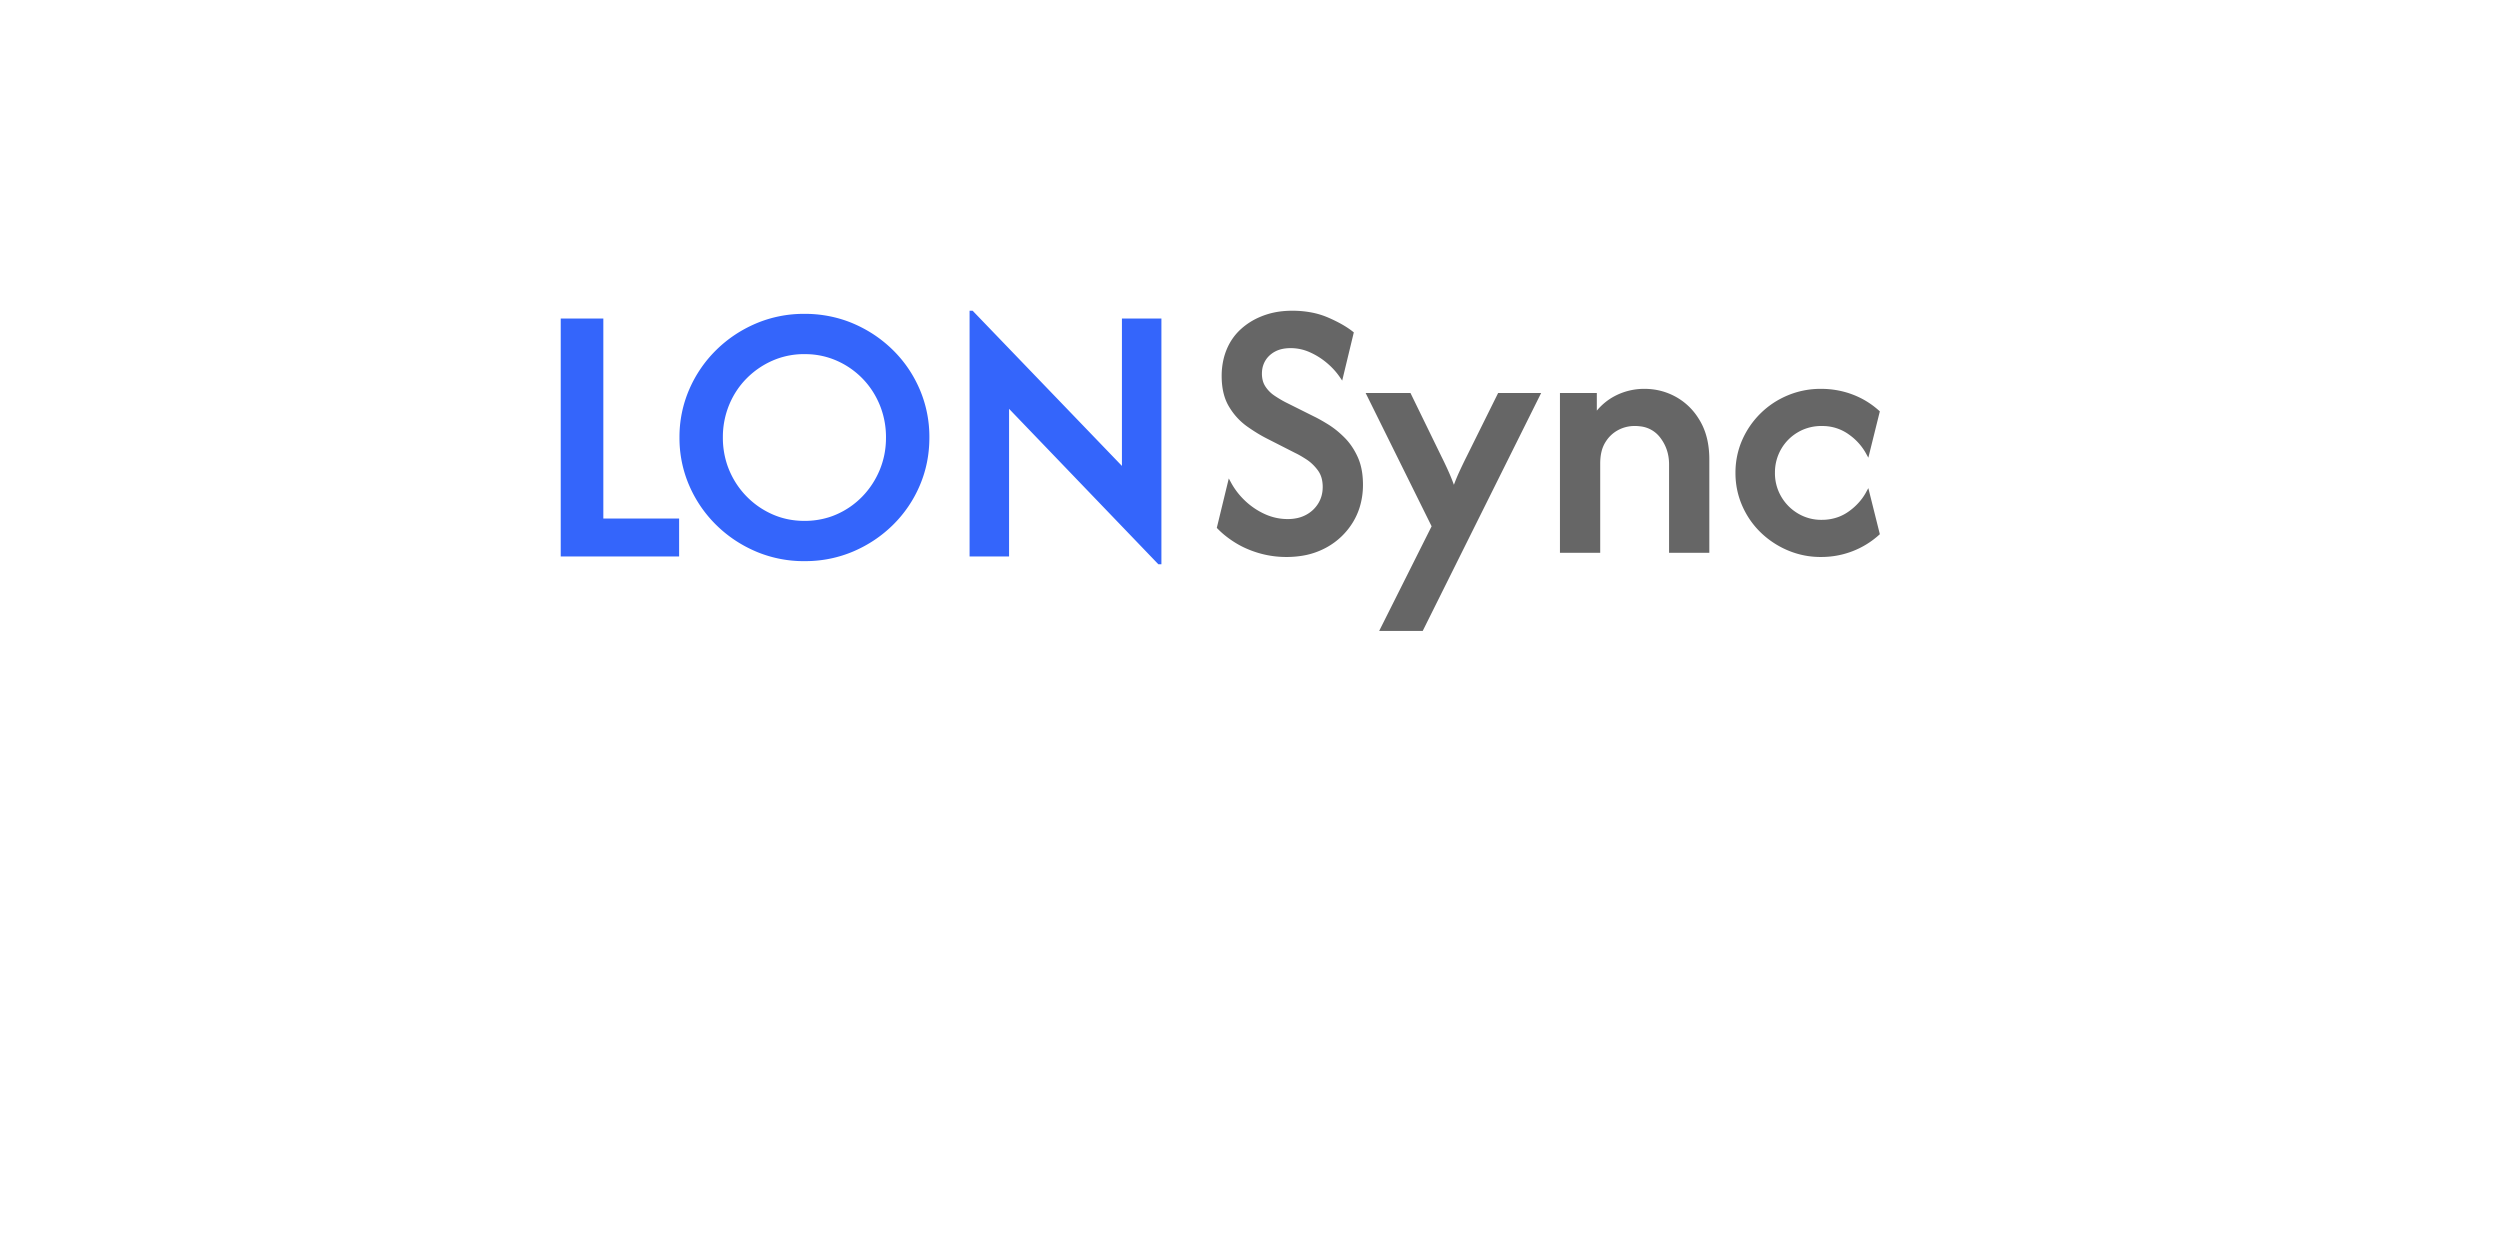 <svg width="100" viewBox="0 0 200 50"
    xmlns="http://www.w3.org/2000/svg">
    <g transform="translate(45 0)">
        <g transform="scale(0.3 0.3)" id="svgGroup" stroke-linecap="round" fill-rule="evenodd" font-size="9pt" stroke="#3465fb" stroke-width="0.25mm" fill="#3465fb" style="stroke:#3465fb;stroke-width:0.25mm;fill:#3465fb">
            <path d="M 159.236 66.667 L 159.097 66.667 L 118.611 24.514 L 118.611 64.583 L 109.028 64.583 L 109.028 0 L 109.167 0 L 149.653 42.083 L 149.653 2.083 L 159.236 2.083 L 159.236 66.667 Z M 52.329 63.531 A 32.209 32.209 0 0 0 64.514 65.833 A 36.828 36.828 0 0 0 65.37 65.823 A 32.062 32.062 0 0 0 77.326 63.299 Q 83.264 60.764 87.778 56.319 A 32.208 32.208 0 0 0 94.826 45.972 Q 97.361 40.069 97.361 33.333 A 31.689 31.689 0 0 0 94.826 20.694 Q 92.292 14.792 87.778 10.347 Q 83.264 5.903 77.326 3.368 A 30.786 30.786 0 0 0 75.067 2.507 A 32.836 32.836 0 0 0 64.514 0.833 A 36.468 36.468 0 0 0 64.408 0.833 A 32.087 32.087 0 0 0 51.771 3.368 Q 45.833 5.903 41.319 10.347 A 32.679 32.679 0 0 0 34.236 20.694 A 31.32 31.32 0 0 0 31.667 33.333 A 31.32 31.32 0 0 0 34.236 45.972 A 32.679 32.679 0 0 0 41.319 56.319 Q 45.833 60.764 51.771 63.299 A 31.135 31.135 0 0 0 52.329 63.531 Z M 30.625 64.583 L 0 64.583 L 0 2.083 L 10.417 2.083 L 10.417 55.417 L 30.625 55.417 L 30.625 64.583 Z M 64.514 56.042 A 22.077 22.077 0 0 0 71.207 55.046 A 20.342 20.342 0 0 0 73.264 54.271 A 22.045 22.045 0 0 0 80.312 49.375 Q 83.333 46.25 85.035 42.153 A 22.609 22.609 0 0 0 86.729 33.921 A 25.895 25.895 0 0 0 86.736 33.333 A 23.18 23.18 0 0 0 85.339 25.259 A 22.154 22.154 0 0 0 85.035 24.479 Q 83.333 20.347 80.313 17.257 A 22.318 22.318 0 0 0 73.264 12.396 A 21.251 21.251 0 0 0 65.398 10.641 A 24.679 24.679 0 0 0 64.514 10.625 A 21.525 21.525 0 0 0 56.85 11.981 A 20.578 20.578 0 0 0 55.833 12.396 A 22.733 22.733 0 0 0 48.75 17.257 Q 45.694 20.347 43.993 24.479 A 22.952 22.952 0 0 0 42.293 33.039 A 26.06 26.06 0 0 0 42.292 33.333 A 23.151 23.151 0 0 0 43.415 40.594 A 21.688 21.688 0 0 0 43.993 42.153 Q 45.694 46.25 48.75 49.375 Q 51.806 52.5 55.833 54.271 Q 59.861 56.042 64.514 56.042 Z" vector-effect="non-scaling-stroke"/>
        </g>
            <g transform="scale(0.3 0.3) translate(175 0)" id="svgGroup" stroke-linecap="round" fill-rule="evenodd" font-size="9pt" stroke="#666666" stroke-width="0.25mm" fill="#666666" style="stroke:#666666;stroke-width:0.25mm;fill:#666666">
<path d="M 0 57.292 L 2.847 45.556 A 19.798 19.798 0 0 0 6.375 50.237 A 22.243 22.243 0 0 0 6.667 50.521 A 19.543 19.543 0 0 0 12.049 54.167 A 15.036 15.036 0 0 0 18.403 55.556 A 12.234 12.234 0 0 0 20.977 55.296 A 9.498 9.498 0 0 0 23.507 54.375 A 8.885 8.885 0 0 0 26.944 51.146 Q 28.194 49.098 28.194 46.528 A 9.608 9.608 0 0 0 27.97 44.394 A 6.842 6.842 0 0 0 26.806 41.806 A 12.866 12.866 0 0 0 24.844 39.681 A 11.15 11.15 0 0 0 23.646 38.785 A 42.159 42.159 0 0 0 22.597 38.127 Q 21.541 37.487 20.747 37.109 A 12.29 12.29 0 0 0 20.694 37.084 L 13.194 33.264 A 35.811 35.811 0 0 1 10.616 31.832 A 48.894 48.894 0 0 1 7.882 30.035 A 16.621 16.621 0 0 1 3.534 25.49 A 19.306 19.306 0 0 1 3.16 24.896 Q 1.25 21.736 1.25 16.945 A 19.062 19.062 0 0 1 1.752 12.501 A 16.429 16.429 0 0 1 2.535 10.07 Q 3.819 6.945 6.285 4.723 A 17.593 17.593 0 0 1 11.189 1.621 A 20.46 20.46 0 0 1 12.118 1.25 A 20.009 20.009 0 0 1 17.064 0.125 A 24.757 24.757 0 0 1 19.583 0 A 26.827 26.827 0 0 1 24.566 0.443 A 20.735 20.735 0 0 1 28.958 1.771 A 40.216 40.216 0 0 1 31.795 3.123 Q 33.135 3.831 34.227 4.566 A 18.889 18.889 0 0 1 35.486 5.486 L 32.708 17.014 A 18.937 18.937 0 0 0 29.753 13.629 A 21.615 21.615 0 0 0 29.097 13.056 A 19.355 19.355 0 0 0 24.41 10.139 A 12.929 12.929 0 0 0 19.167 9.028 A 11.392 11.392 0 0 0 17.205 9.189 Q 15.864 9.423 14.792 10 A 7.38 7.38 0 0 0 12.86 11.473 A 6.698 6.698 0 0 0 12.014 12.604 A 6.942 6.942 0 0 0 11.065 15.68 A 8.503 8.503 0 0 0 11.042 16.32 A 7.683 7.683 0 0 0 11.245 18.128 A 5.884 5.884 0 0 0 12.049 20 Q 13.056 21.528 14.549 22.535 A 32.158 32.158 0 0 0 16.769 23.909 A 28.122 28.122 0 0 0 17.5 24.306 L 25.139 28.125 Q 26.237 28.65 27.614 29.455 A 59.459 59.459 0 0 1 28.924 30.243 A 22.032 22.032 0 0 1 31.617 32.221 A 27.112 27.112 0 0 1 33.194 33.681 Q 35.278 35.764 36.632 38.75 Q 37.904 41.556 37.981 45.403 A 24.99 24.99 0 0 1 37.986 45.903 A 19.745 19.745 0 0 1 37.139 51.771 A 17.314 17.314 0 0 1 35.451 55.556 A 18.327 18.327 0 0 1 28.472 62.257 A 19.418 19.418 0 0 1 21.981 64.431 A 25.521 25.521 0 0 1 18.056 64.723 A 25.437 25.437 0 0 1 10.868 63.716 A 26.324 26.324 0 0 1 6.562 62.049 A 22.636 22.636 0 0 1 4.687 61.007 A 26.628 26.628 0 0 1 1.854 58.994 A 21.502 21.502 0 0 1 0 57.292 Z M 54.097 84.445 L 43.542 84.445 L 57.292 57.014 L 39.931 21.945 L 50.833 21.945 L 58.958 38.611 A 102.275 102.275 0 0 1 60.388 41.585 A 87.395 87.395 0 0 1 60.972 42.882 A 52.608 52.608 0 0 1 62.074 45.592 A 64.628 64.628 0 0 1 62.708 47.361 A 52.605 52.605 0 0 1 63.791 44.472 A 43.16 43.16 0 0 1 64.479 42.882 A 127.876 127.876 0 0 1 65.46 40.79 A 148.084 148.084 0 0 1 66.528 38.611 L 74.792 21.945 L 85.208 21.945 L 54.097 84.445 Z M 101.25 63.611 L 91.458 63.611 L 91.458 21.945 L 100.347 21.945 L 100.347 27.57 Q 102.639 24.306 106.076 22.57 A 16.323 16.323 0 0 1 113.542 20.834 Q 117.986 20.834 121.806 22.986 A 16.129 16.129 0 0 1 127.491 28.424 A 19.425 19.425 0 0 1 127.986 29.236 Q 130.347 33.334 130.347 39.167 L 130.347 63.611 L 120.556 63.611 L 120.556 40.486 Q 120.556 36.25 118.056 33.021 A 8.126 8.126 0 0 0 112.439 29.887 A 11.948 11.948 0 0 0 110.903 29.792 A 9.72 9.72 0 0 0 106.215 30.973 A 9.217 9.217 0 0 0 102.918 34.008 A 11.087 11.087 0 0 0 102.639 34.445 A 9.019 9.019 0 0 0 101.597 37.049 Q 101.326 38.188 101.267 39.518 A 17.049 17.049 0 0 0 101.25 40.278 L 101.25 63.611 Z M 175.764 26.528 L 173.056 37.431 A 15.54 15.54 0 0 0 168.615 32.367 A 18.221 18.221 0 0 0 168.125 32.014 A 12.452 12.452 0 0 0 161.313 29.802 A 15.273 15.273 0 0 0 160.764 29.792 A 12.933 12.933 0 0 0 155.621 30.81 A 12.489 12.489 0 0 0 154.201 31.528 A 12.729 12.729 0 0 0 149.549 36.216 A 12.851 12.851 0 0 0 147.849 42.539 A 15.192 15.192 0 0 0 147.847 42.778 A 12.77 12.77 0 0 0 149.549 49.271 A 12.998 12.998 0 0 0 154.201 53.993 A 12.511 12.511 0 0 0 160.764 55.764 A 13.246 13.246 0 0 0 165.369 54.981 A 12.15 12.15 0 0 0 168.125 53.542 A 16.162 16.162 0 0 0 171.964 49.845 A 14.99 14.99 0 0 0 173.056 48.125 L 175.764 58.959 A 22.233 22.233 0 0 1 168.889 63.195 A 22.433 22.433 0 0 1 161.109 64.717 A 25.561 25.561 0 0 1 160.556 64.723 A 21.769 21.769 0 0 1 151.91 62.986 A 23.024 23.024 0 0 1 144.792 58.264 Q 141.736 55.278 140 51.285 A 21.103 21.103 0 0 1 138.264 42.778 A 21.295 21.295 0 0 1 139.5 35.489 A 20.199 20.199 0 0 1 140 34.236 A 22.344 22.344 0 0 1 144.792 27.257 Q 147.847 24.236 151.91 22.535 A 22.153 22.153 0 0 1 160.556 20.834 A 23.458 23.458 0 0 1 167.411 21.819 A 21.811 21.811 0 0 1 168.889 22.327 A 21.715 21.715 0 0 1 175.764 26.528 Z" vector-effect="non-scaling-stroke"/>            </g>
        
    </g>
</svg>
